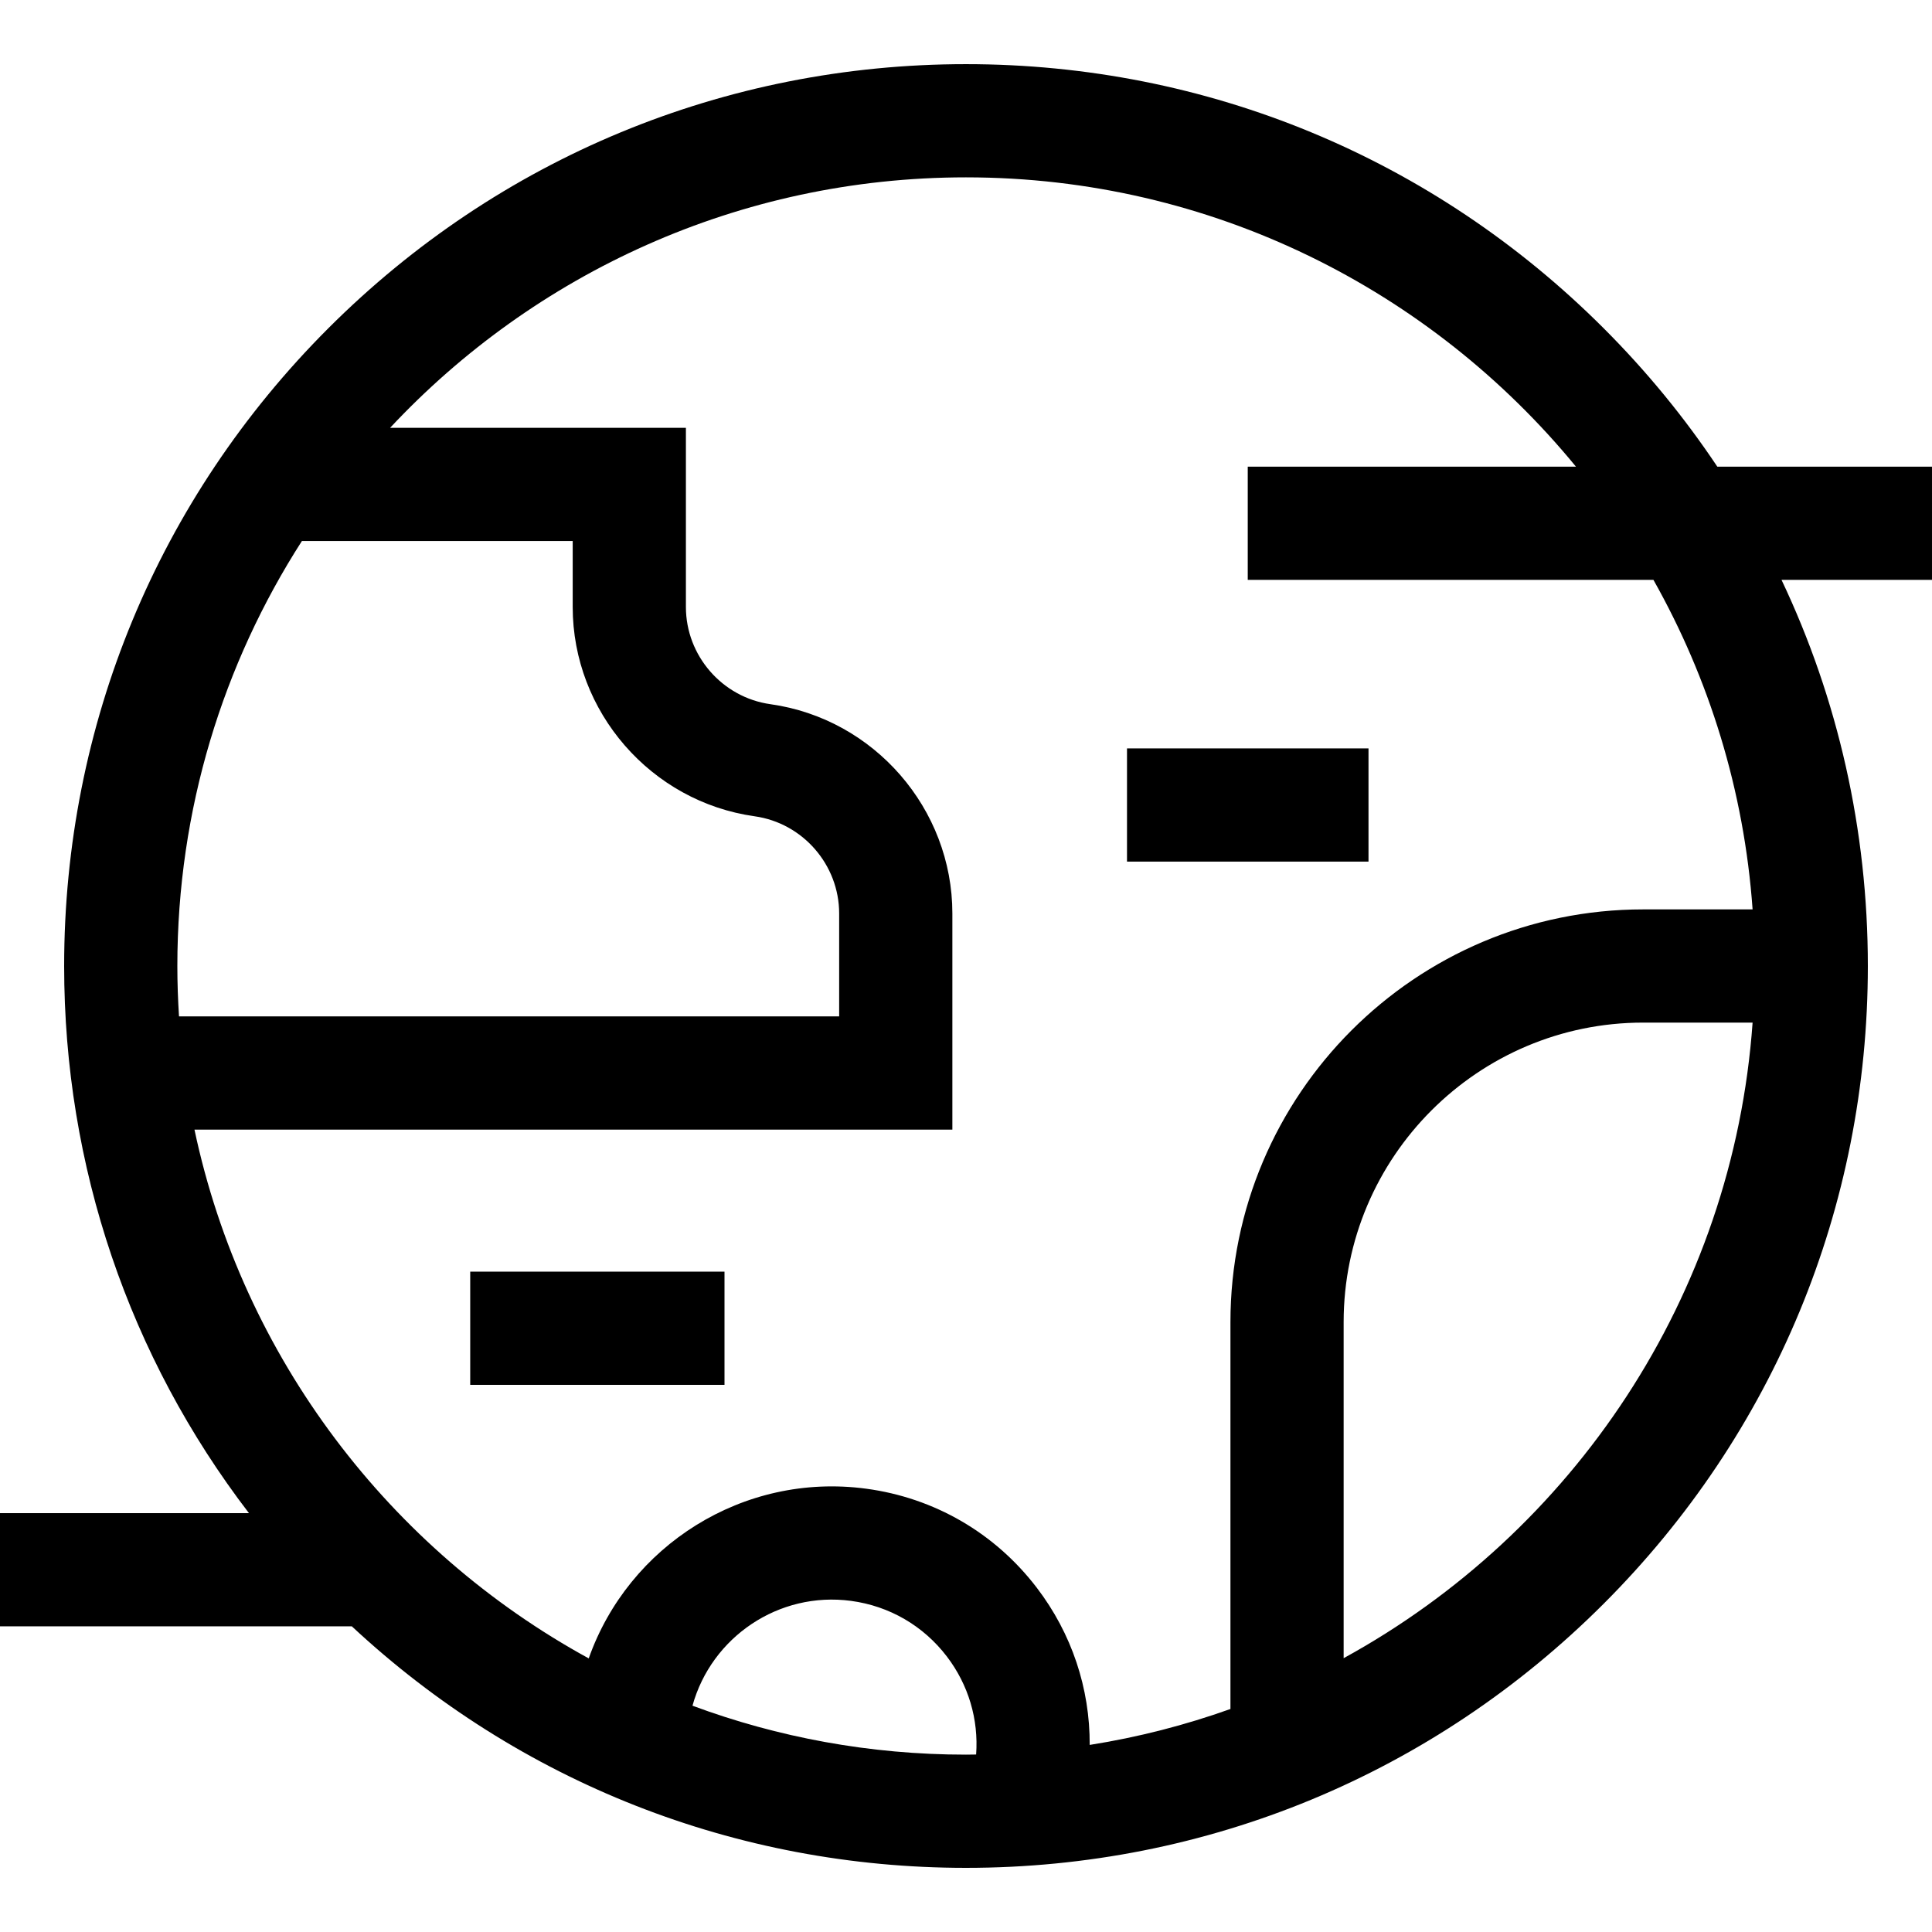<svg id="Capa_1" enable-background="new 0 0 512 512" height="512" viewBox="0 0 512 512" width="512" xmlns="http://www.w3.org/2000/svg"><g><path d="m512 123.667h-56.894c-8.708-13.044-18.766-25.325-30.107-36.666-45.142-45.141-105.16-70.001-168.999-70.001s-123.857 24.86-168.998 70.001c-45.142 45.142-70.002 105.16-70.002 168.999 0 53.101 17.215 103.549 48.98 145h-65.98v30h93.245c44.36 41.329 101.811 64 162.755 64 63.839 0 123.857-24.86 168.999-70.001 45.141-45.142 70.001-105.16 70.001-168.999 0-35.985-7.902-70.756-22.88-102.333h39.88zm-73.826 30c14.751 26.157 24.034 55.786 26.282 87.333h-29.006c-60.307 0-109.37 49.064-109.37 109.371v102.529c-11.971 4.273-24.44 7.488-37.298 9.522.069-15-4.76-29.526-14.014-41.645-11.077-14.507-27.14-23.833-45.231-26.258-32.596-4.367-62.982 15.118-73.516 44.973-52.7-28.83-91.684-79.702-104.485-140.132h200.851v-57.277c0-27.761-20.731-51.606-48.222-55.466-12.767-1.792-22.393-12.865-22.393-25.756v-47.481h-78.396c38.168-40.82 92.463-66.38 152.624-66.38 65.07 0 123.285 29.895 161.645 76.667h-86.979v30zm-212.624 270.586c10.148 1.36 19.159 6.592 25.373 14.73 5.729 7.503 8.439 16.648 7.762 25.983-.895.011-1.787.034-2.685.034-25.472 0-49.891-4.587-72.484-12.968 5.014-18.174 22.843-30.355 42.034-27.779zm130.53 15.183v-89.065c0-43.765 35.605-79.371 79.37-79.371h29.006c-5.178 72.669-47.668 135.181-108.376 168.436zm-156.086-223.11c12.766 1.793 22.393 12.865 22.393 25.757v27.277h-174.948c-.28-4.419-.439-8.871-.439-13.36 0-41.438 12.123-80.098 33.007-112.62h71.765v17.481c0 27.761 20.731 51.605 48.222 55.465z"/><path d="m124.613 337h67.387v30h-67.387z"/><path d="m298.667 198.334h64v30h-64z"/></g></svg>